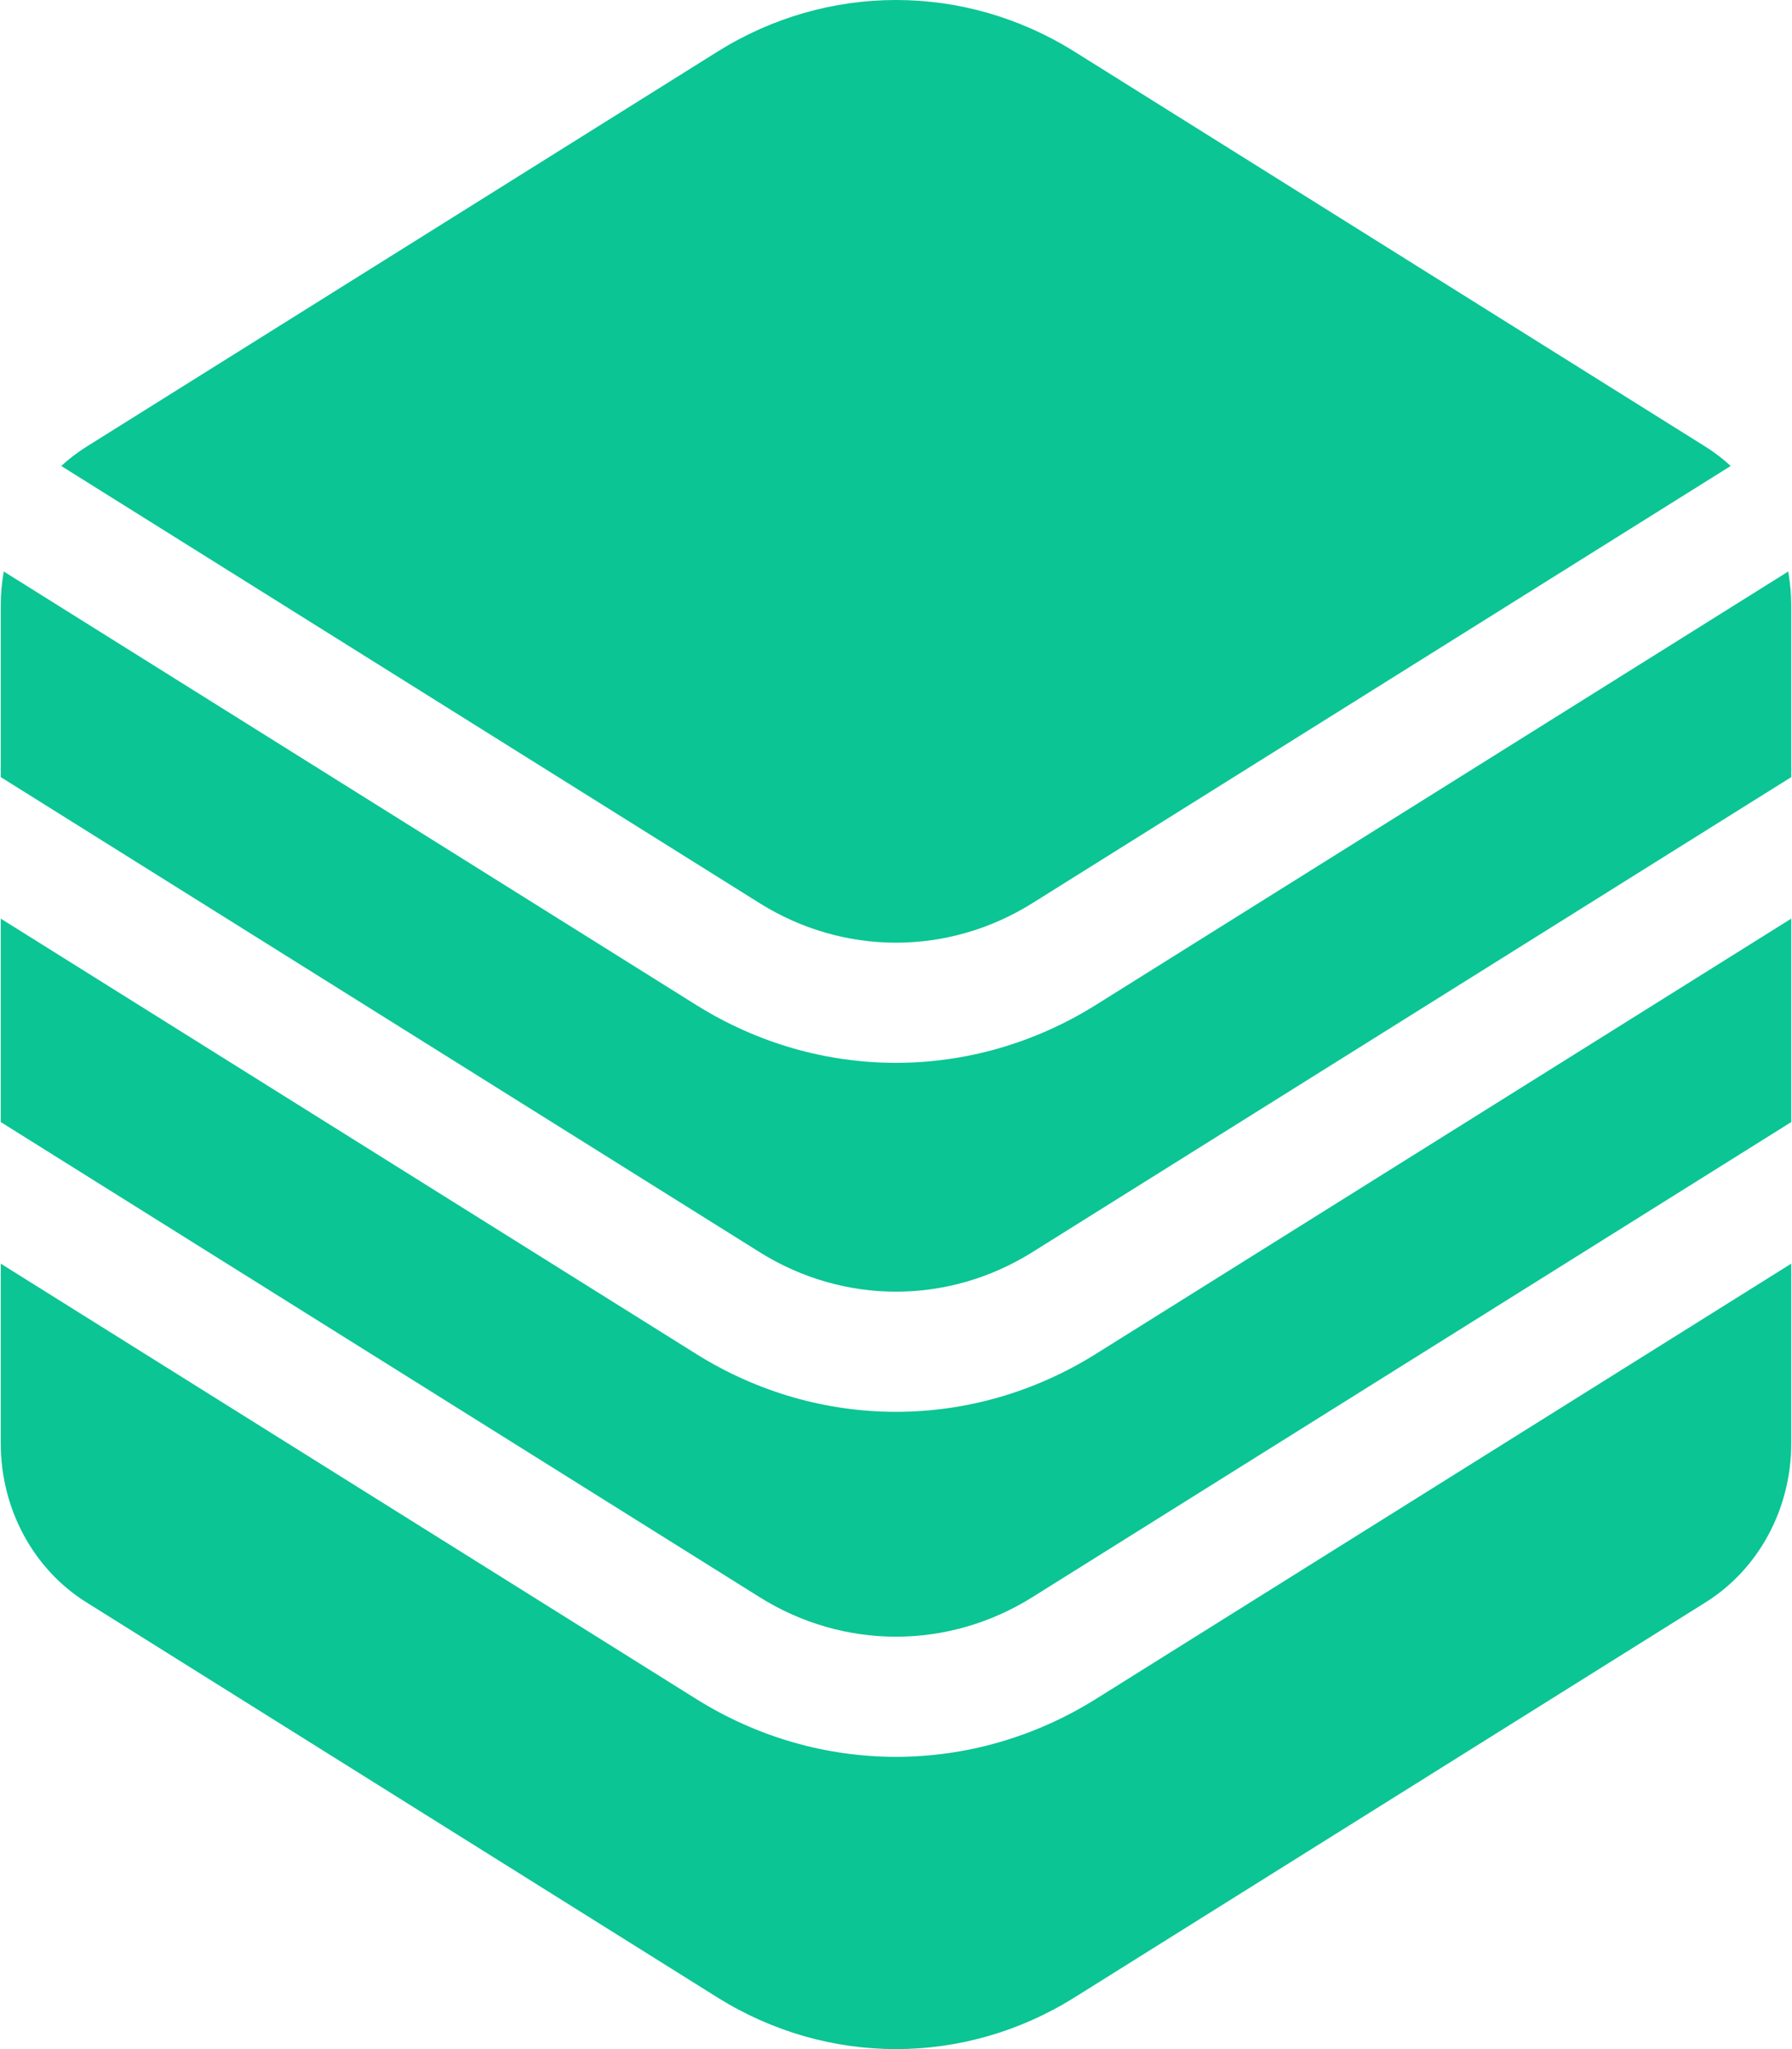 <?xml version="1.0" encoding="UTF-8"?> <svg xmlns="http://www.w3.org/2000/svg" width="28" height="32" viewBox="0 0 28 32" fill="none"><path d="M27.941 8.925L17.124 15.693C16.16 16.296 15.08 16.598 14 16.598C12.919 16.598 11.839 16.296 10.876 15.693L0.059 8.925C0.028 9.099 0.012 9.276 0.012 9.456V12.136L11.87 19.555C13.184 20.377 14.816 20.377 16.13 19.555L27.988 12.136V9.456C27.988 9.275 27.971 9.098 27.941 8.925Z" fill="#0BC594"></path><path d="M14 22.048C12.919 22.048 11.839 21.746 10.876 21.143L0.012 14.346V17.523L11.87 24.943C13.184 25.765 14.816 25.765 16.13 24.943L27.988 17.523V14.346L17.124 21.143C16.16 21.746 15.08 22.048 14 22.048Z" fill="#0BC594"></path><path d="M16.13 14.105L27.042 7.277C26.921 7.166 26.79 7.064 26.65 6.977L16.79 0.807C15.93 0.269 14.965 0 14 0C13.035 0 12.07 0.269 11.21 0.807L1.35 6.977C1.209 7.065 1.078 7.166 0.957 7.277L11.87 14.105C13.184 14.927 14.816 14.927 16.13 14.105Z" fill="#0BC594"></path><path d="M14 27.436C12.92 27.436 11.839 27.134 10.876 26.531L0.012 19.734V22.544C0.012 23.562 0.52 24.505 1.35 25.023L11.209 31.193C12.07 31.731 13.035 32 14 32C14.965 32 15.93 31.731 16.79 31.193L26.65 25.023C27.479 24.505 27.988 23.562 27.988 22.544V19.734L17.124 26.532C16.16 27.134 15.08 27.436 14 27.436Z" fill="#0BC594"></path></svg> 